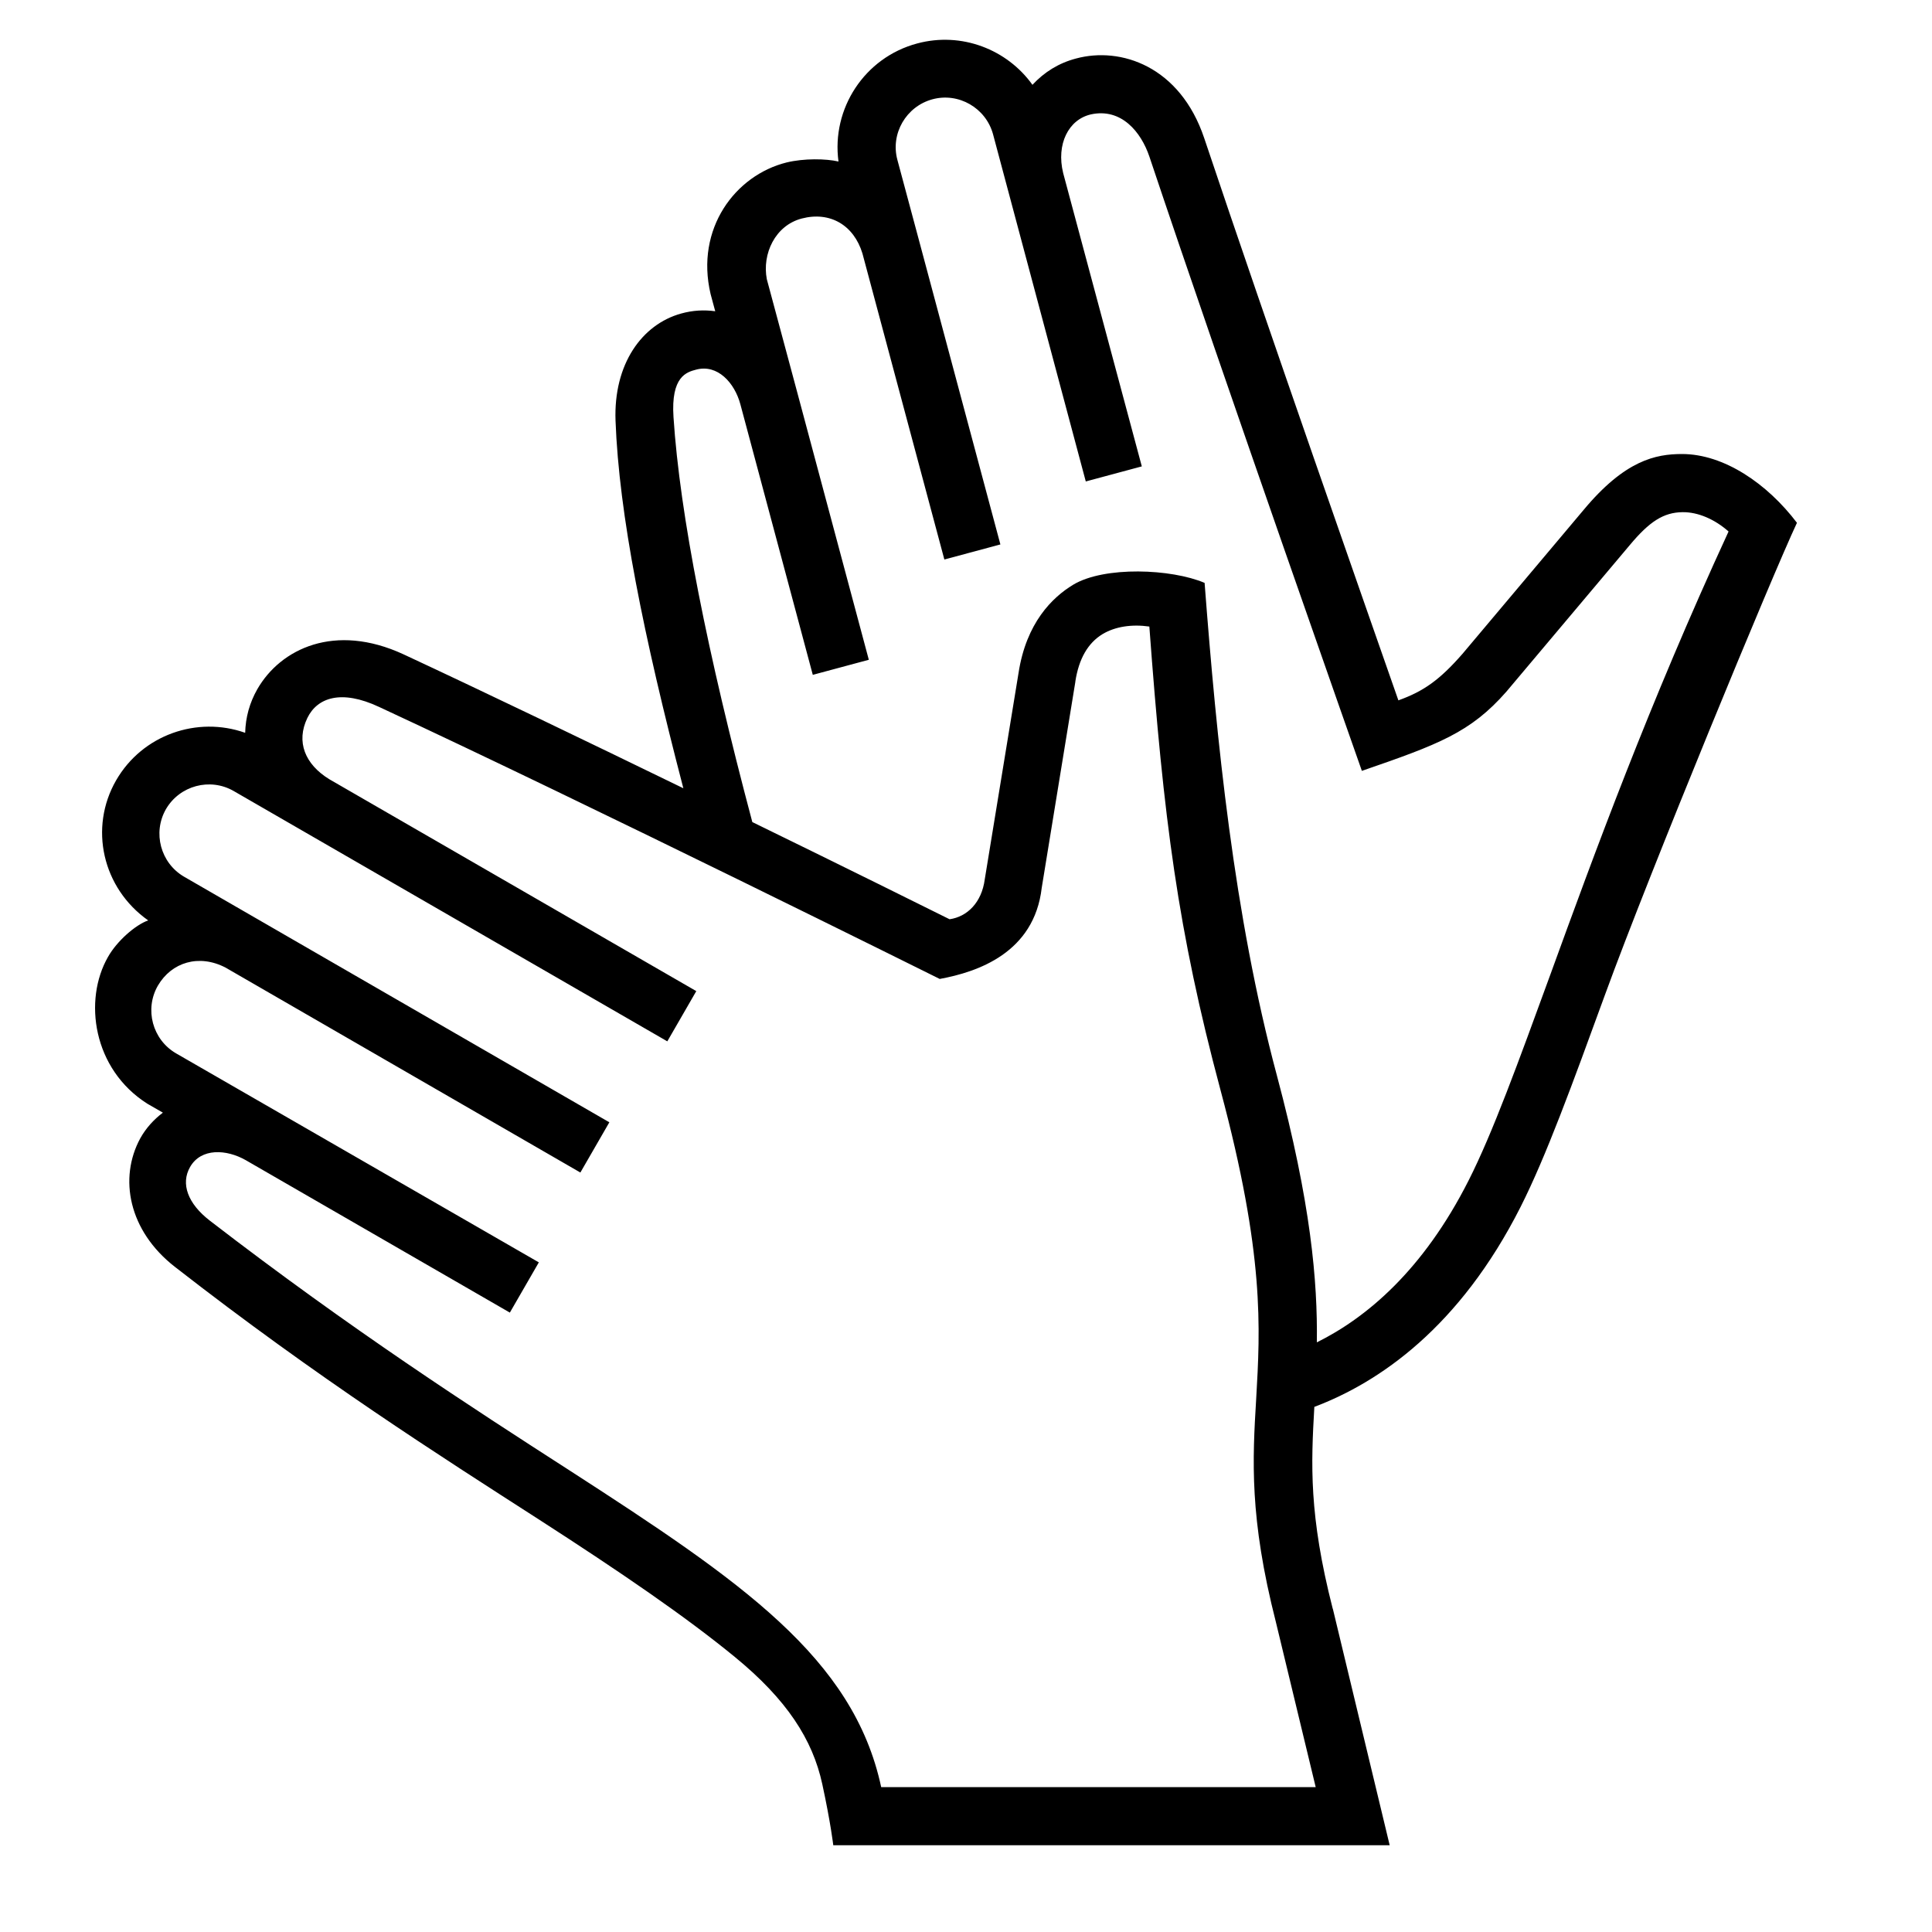 <?xml version="1.0" encoding="UTF-8"?> <!-- Generator: Adobe Illustrator 23.1.1, SVG Export Plug-In . SVG Version: 6.00 Build 0) --> <svg xmlns="http://www.w3.org/2000/svg" xmlns:xlink="http://www.w3.org/1999/xlink" id="icon" x="0px" y="0px" viewBox="0 0 1000 1000" style="enable-background:new 0 0 1000 1000;" xml:space="preserve"> <path d="M870.6,235c-13.6,0-29.5,3.2-50.9,28.9l-62.7,74.5c-11.8,13.5-20.1,19.4-33.2,24.1C708,317.3,656,169.1,623.3,71.5 c-12.5-37.2-43.2-47.5-66.4-41.2c-8.8,2.3-16.4,7-22.5,13.6c-13.1-18.3-36.7-27.6-59.7-21.4c-27.3,7.3-44.4,33.8-40.7,61.1 c-6.5-1.5-17.9-1.7-26.9,0.5c-26.5,6.6-47.3,34.2-39.3,68.1l2.4,8.9c-5.7-0.8-11.7-0.5-17.7,1.2c-20.2,5.6-35,26.1-33.9,55.5 c1.8,48.4,14.4,110.8,35.1,190.2c-49.1-23.9-102.3-49.5-144.8-69.3c-35.6-16.5-63.7-2.9-75.7,18c-4,7-6.1,14.6-6.3,22.6 c-24.8-8.8-53.2,1-66.8,24.6c-14.1,24.5-7.2,55.7,16.6,72.5c-6.6,2.3-16.2,10.7-20.8,18.9c-12.8,22.3-7.9,58.1,20.4,76l8,4.6 c-4.6,3.5-8.7,7.9-11.7,13.3c-11.2,20.6-6.1,47.8,17.9,66.5c74.3,57.9,137.5,98,188,130.5c43,27.7,76.3,50.5,101.8,71.4 c27,22.1,40.3,42.8,45.3,65.8c4.4,20.3,5.7,31.7,5.7,31.7h288l-29.4-122.3l-0.1-0.2c-12.4-48.5-11.2-74.8-9.5-104.4 c33.6-12.7,75.2-41.1,106.8-103.6c13.2-26.2,26.6-63,43.6-109.6c23.4-64.2,87-218.1,99.4-244.4C914.7,250.3,892.3,235,870.6,235z M681,925H456.1c-14.4-67-72.4-106.5-161.6-164.1c-50-32.2-112.3-72.4-185.9-129.1c-11.4-8.8-15.2-19.1-10.2-27.8 c5.7-9.9,18.8-9.2,28.8-3.5l136.7,78.9l15-26L91.1,545.2c-12.2-7.1-16.4-22.8-9.4-35c7.1-12.2,21.3-16.5,35-9.4l183.7,106.1l15-26 L95.3,453.8c-12.2-7.1-16.4-22.8-9.4-35c7.1-12.2,22.8-16.4,35-9.4l224.5,129.6l15-26l-190-109.7c-12.5-7.7-17.3-19.3-11.3-31.7 c5.1-10.5,17.5-14.9,37.1-5.7c107.5,49.9,290.2,140.8,290.2,140.8c19.6-3.6,48.9-13.5,52.8-47.2l17.4-106.6l0-0.2 c1.8-11.7,6.5-19.9,14.1-24.5c6.5-3.9,15.1-5.2,24.2-3.9c7.4,99.9,14.7,157.2,36.8,239.8c22.9,85.4,20.6,123.2,18.5,159.9 c-1.9,31.6-3.6,61.5,10.2,115.6L681,925z M802.4,504.6c-16.7,45.7-29.8,81.8-42.2,106.3c-23.6,46.7-53,71.2-78.6,83.9 c0.4-31.5-3-71.9-20.7-138.2c-22.3-83.2-31.2-173.7-37.4-254.9c-17.1-7.3-51.9-8.8-68.1,1c-10.7,6.5-24.2,19.6-28.2,45.6 l-17.5,106.9c-1.6,12-9.1,19.3-18.2,20.6c-13.1-6.5-53.1-26.4-102.1-50.3c-23.3-87.6-37.5-159.1-40.8-209.6 c-1.4-21.1,6.8-23.3,11.8-24.6c11-2.9,19.8,6.8,22.8,17.9l37.5,140.1l29-7.8l-37.5-140.1c0,0,0,0,0,0l-15.3-56.9 c-2.5-13.1,4.3-27.8,18.1-31.4c14.5-3.8,26.9,3.3,31.4,18.1l42.4,158.4l29-7.8l-42.4-158.4c0,0,0,0,0,0l-10.9-40.6 c-3.7-13.6,4.5-27.7,18.1-31.4c13.6-3.7,27.7,4.5,31.4,18.1L562,249.2l29-7.8L550.3,89.6c-3.7-15,2.8-27.8,14.4-30.4 c15.7-3.4,25.9,9.1,30.2,21.8c38.8,115.9,110,318,110,318c39.7-13.7,56.2-19.8,74.8-41l63.9-75.9c10.1-12.1,17.4-16.9,27.3-17 c8-0.1,16.7,3.7,23.8,10C853.5,364.4,825.2,441.9,802.4,504.6z"></path> </svg> 